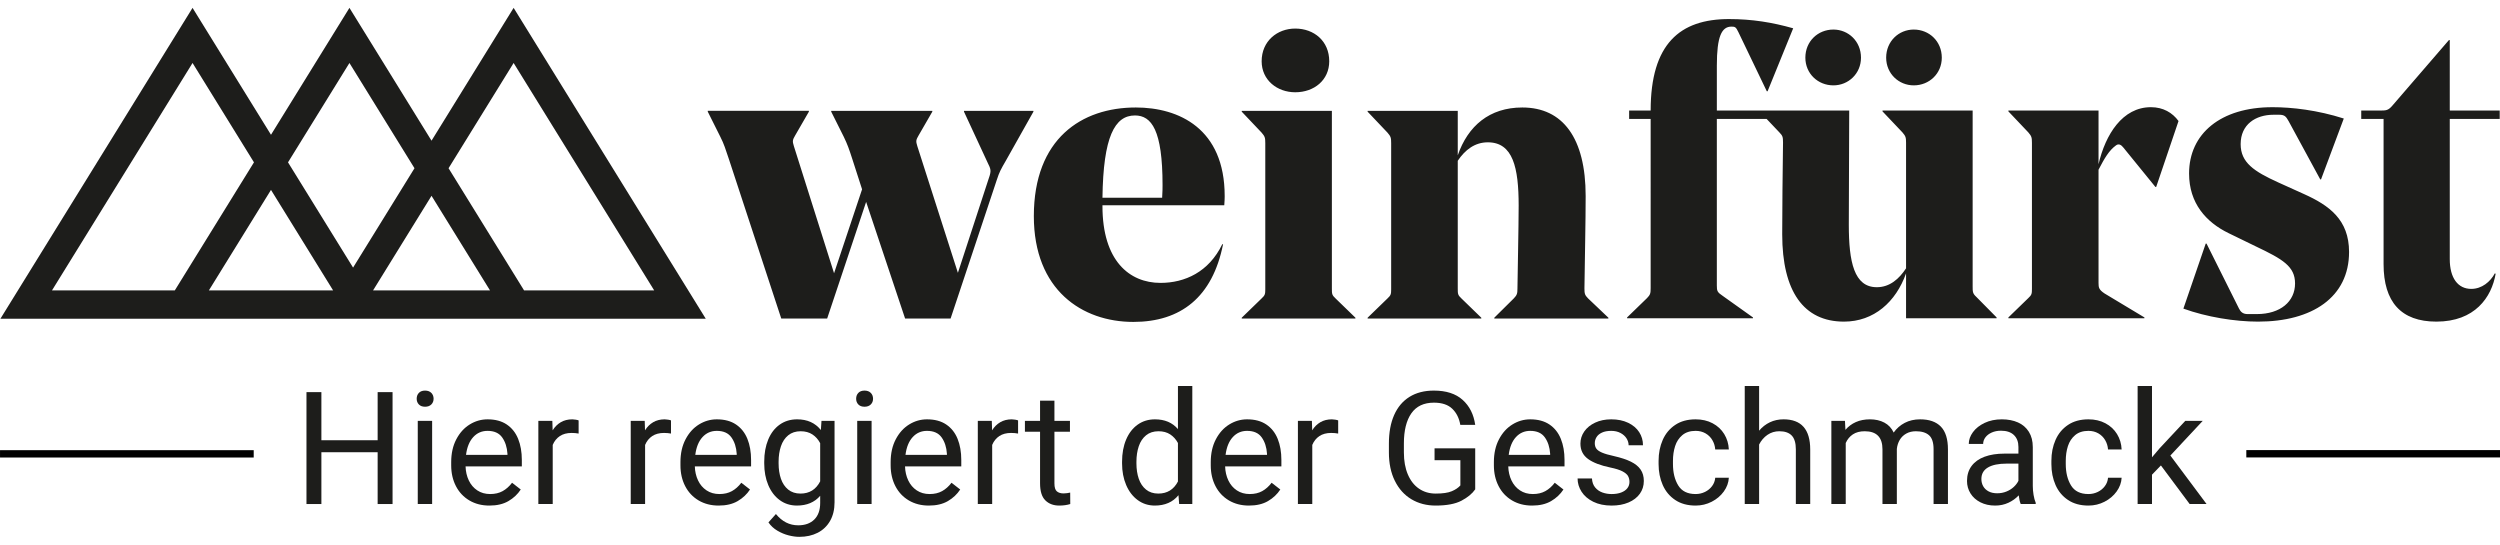 <svg viewBox="0 0 2043.41 445.318" xmlns="http://www.w3.org/2000/svg" data-name="Capa 1" id="a">
  <g>
    <g data-name="weinfuerstLogo-Copy-5" id="b">
      <path fill="#1d1d1b" d="M419.818,6.43l157.045,254.087H.336L157.381,6.43l64.118,103.734L285.622,6.43l67.092,108.561L419.818,6.43ZM352.713,160.036l-47.785,77.325h95.584l-47.798-77.325ZM419.818,51.477l-53.182,86.031,61.716,99.85,106.356.003-114.89-185.883ZM221.5,155.219l-50.768,82.142h101.54l-50.772-82.142ZM157.381,51.477L42.491,237.361l100.391-.003,64.695-104.667-50.196-81.214ZM285.622,51.477l-50.209,81.214,53.178,86.033,50.2-81.216-53.169-86.031Z" data-name="Combined-Shape" id="c"></path>
    </g>
    <path fill="#1d1d1b" d="M2002.348,32.732v57.623h40.823v6.86h-40.823v114.559c0,15.435,6.638,24.352,17.59,24.352,8.629,0,15.599-5.831,19.25-12.691l.664.343c-3.319,19.208-16.926,39.101-48.456,39.101-28.875,0-43.146-16.121-43.146-46.99v-118.675h-18.254v-6.86h14.935c5.31,0,6.97,0,10.289-3.773l46.465-53.85h.664ZM1857.312,87.611c16.263,0,36.84,2.401,58.413,9.261l-18.586,49.734h-.664l-25.888-47.676c-1.991-3.43-2.987-5.145-7.633-5.145h-4.647c-14.603,0-26.883,7.889-26.883,24.009,0,15.092,10.952,22.295,30.534,31.212l21.241,9.604c20.577,9.261,36.84,20.923,36.84,47.333,0,37.043-30.202,56.937-74.344,56.937-18.918,0-42.15-3.773-61.068-10.633l18.254-53.164h.664l26.551,53.164c1.328,2.744,3.319,4.459,6.97,4.459h7.633c19.25,0,31.198-10.29,31.198-25.038,0-14.063-10.289-19.894-31.861-30.183l-22.569-10.976c-18.254-8.918-32.193-24.352-32.193-48.705,0-32.584,25.887-54.193,68.038-54.193ZM1413.242,15.583c18.918,0,35.512,2.744,52.439,7.546l-20.909,51.449h-.664l-23.232-48.362c-1.991-4.116-2.655-4.459-5.642-4.459-7.965,0-11.948,7.889-11.948,31.898v36.7h108.196l-.002.582-.003.915c-.041,11.698-.327,87.657-.327,91.796,0,30.526,4.315,51.106,22.9,51.106,10.62,0,18.254-6.86,23.896-15.435v-102.555c0-4.459-.332-5.488-2.987-8.575l-16.263-17.15v-.686h73.68v143.714c0,4.459,0,5.831,2.987,8.575l16.594,16.807v.686h-74.012v-36.7c-8.297,23.323-26.219,39.444-50.779,39.444-32.857,0-50.447-24.695-50.447-71.342,0-22.637.332-47.333.664-75.115,0-4.459-.332-5.488-2.987-8.232l-10.413-10.98-40.698.004v136.168c0,4.459.332,5.488,4.978,8.575l24.56,17.493v.686h-102.886v-.686l16.263-15.778c2.655-2.744,2.987-3.773,2.987-8.232V97.215h-17.59v-6.86h17.59c0-54.536,23.896-74.772,64.055-74.772ZM1758.077,87.611c9.957,0,17.59,4.459,22.569,11.319l-18.254,53.85h-.664l-26.219-32.241c-1.659-2.058-3.651-3.43-5.974-1.715-5.642,4.116-9.293,10.29-14.271,19.894v92.608c0,3.773.332,5.488,4.978,8.575l32.525,19.551v.686h-111.183v-.686l16.263-15.778c2.788-2.561,2.974-3.628,2.986-7.384v-119.523c0-4.459-.331-5.488-2.986-8.575l-16.263-17.15v-.686h73.68v43.903c5.642-24.352,19.582-46.647,42.814-46.647ZM928.324,87.853c35.18,0,72.684,17.15,72.684,72.371l-.002.63c-.008,1.247-.054,3.486-.33,6.915h-99.567v.686c0,44.589,21.905,62.768,47.46,62.768,19.913,0,39.495-8.918,50.447-31.555h.664c-8.629,43.217-34.517,63.454-73.348,63.454-41.818,0-81.313-26.067-81.313-86.434,0-63.454,39.163-88.835,83.305-88.835ZM661.152,90.597v.686l-11.284,19.551c-1.991,3.43-2.323,4.459-.996,8.575l32.857,103.927,22.9-68.598-7.965-24.695c-2.655-8.232-3.983-12.005-6.97-18.179l-10.289-20.58v-.686h82.641v.686l-11.284,19.551c-1.991,3.43-2.323,4.459-.996,8.575l33.189,103.584,25.224-77.173c2.323-6.517,1.659-7.546-.996-13.034l-19.25-41.502v-.686h56.753v.686l-22.569,40.13c-3.983,6.86-5.31,9.261-7.302,15.435l-37.836,113.53h-37.172l-31.862-95.352-31.861,95.352h-37.504l-42.814-130.337c-2.655-7.889-3.983-12.348-6.97-18.179l-10.289-20.58v-.686h82.641ZM1244.284,87.853c33.189,0,51.775,25.038,51.775,72.371,0,21.266-.664,48.362-.996,75.458,0,4.459.332,5.488,2.987,8.232l16.594,15.778v.686h-93.261v-.686l15.931-15.778c2.655-2.744,2.987-4.116,2.987-7.889,0-5.145.996-51.449.996-67.912,0-31.212-4.647-51.792-25.224-51.792-10.62,0-18.586,6.174-24.56,15.092v104.27c0,4.459,0,5.488,2.987,8.232l16.263,15.778v.686h-92.929v-.686l16.263-15.778c2.788-2.561,2.974-3.628,2.986-7.384v-119.523c0-4.459-.331-5.488-2.986-8.575l-16.263-17.15v-.686h73.68v36.357c8.297-24.009,25.888-39.101,52.771-39.101ZM1088.627,90.597v145.086c0,4.459,0,5.488,2.987,8.232l16.263,15.778v.686h-92.929v-.686l16.263-15.778c2.788-2.561,2.974-3.628,2.986-7.384v-119.523c0-4.459-.331-5.488-2.986-8.575l-16.263-17.15v-.686h73.68ZM927.66,94.37c-16.595,0-25.888,17.493-26.551,67.226h48.788c.332-4.459.332-8.918.332-10.29,0-44.932-8.961-56.937-22.569-56.937ZM1058.677,23.345c15.442,0,27.795,10.278,27.795,26.722,0,15.417-12.353,25.352-27.795,25.352-14.755,0-27.452-9.935-27.452-25.352,0-16.444,12.696-26.722,27.452-26.722ZM1498.538,24.157c12.28,0,22.568,9.604,22.568,22.98,0,13.034-10.288,22.637-22.568,22.637-12.612,0-22.901-9.604-22.901-22.637,0-13.377,10.289-22.98,22.901-22.98ZM1564.252,24.157c12.612,0,22.9,9.604,22.9,22.98,0,13.034-10.288,22.637-22.9,22.637-12.28,0-22.569-9.604-22.569-22.637,0-13.377,10.289-22.98,22.569-22.98Z" data-name="Combined-Shape" id="d"></path>
  </g>
  <g>
    <path fill="#1d1d1b" d="M320.859,320.512v91.464h-12.187v-42.34h-45.983v42.34h-12.187v-91.464h12.187v39.324h45.983v-39.324h12.187Z"></path>
    <path fill="#1d1d1b" d="M352.551,321.14c1.234,1.257,1.853,2.849,1.853,4.774,0,1.885-.618,3.445-1.853,4.68s-2.943,1.854-5.12,1.854-3.863-.617-5.057-1.854c-1.193-1.234-1.79-2.795-1.79-4.68,0-1.926.597-3.518,1.79-4.774,1.193-1.256,2.879-1.884,5.057-1.884s3.884.628,5.12,1.884ZM341.464,411.976v-67.97h11.747v67.97h-11.747Z"></path>
    <path fill="#1d1d1b" d="M426.52,381.195h-45.983c.126,4.23,1.005,8.062,2.639,11.496,1.633,3.435,3.946,6.146,6.941,8.135,2.993,1.989,6.501,2.984,10.522,2.984,3.936,0,7.338-.796,10.207-2.388,2.868-1.591,5.435-3.873,7.695-6.847l7.099,5.527c-2.513,3.854-5.863,7.005-10.051,9.454-4.188,2.45-9.382,3.676-15.579,3.676s-11.664-1.403-16.396-4.209c-4.733-2.806-8.386-6.7-10.962-11.685-2.575-4.983-3.863-10.637-3.863-16.961v-2.701c0-7.077,1.382-13.265,4.146-18.562,2.764-5.298,6.417-9.35,10.961-12.156,4.544-2.805,9.412-4.208,14.605-4.208,6.323,0,11.568,1.413,15.736,4.24,4.167,2.826,7.256,6.732,9.266,11.715,2.01,4.984,3.016,10.742,3.016,17.275v5.214ZM414.773,370.893c-.336-5.318-1.771-9.769-4.304-13.35-2.534-3.58-6.523-5.37-11.967-5.37-4.69,0-8.596,1.706-11.715,5.119-3.121,3.414-5.079,8.24-5.874,14.479h33.859v-.879Z"></path>
    <path fill="#1d1d1b" d="M470.619,343.033c1.13.188,1.905.388,2.324.597v10.742c-1.802-.335-3.706-.503-5.717-.503-3.854,0-7.067.859-9.643,2.576-2.575,1.718-4.513,4.125-5.811,7.224v48.308h-11.747v-67.97h11.433l.251,7.727c1.76-2.848,3.979-5.057,6.659-6.627,2.68-1.57,5.82-2.355,9.423-2.355.754,0,1.696.094,2.827.282Z"></path>
    <path fill="#1d1d1b" d="M546.127,343.033c1.13.188,1.905.388,2.324.597v10.742c-1.802-.335-3.706-.503-5.717-.503-3.854,0-7.067.859-9.643,2.576-2.575,1.718-4.513,4.125-5.811,7.224v48.308h-11.747v-67.97h11.433l.251,7.727c1.76-2.848,3.979-5.057,6.659-6.627,2.68-1.57,5.82-2.355,9.423-2.355.754,0,1.696.094,2.827.282Z"></path>
    <path fill="#1d1d1b" d="M613.907,381.195h-45.982c.125,4.23,1.005,8.062,2.639,11.496,1.633,3.435,3.946,6.146,6.941,8.135,2.993,1.989,6.501,2.984,10.521,2.984,3.936,0,7.339-.796,10.208-2.388,2.868-1.591,5.435-3.873,7.695-6.847l7.099,5.527c-2.513,3.854-5.863,7.005-10.051,9.454-4.188,2.45-9.382,3.676-15.579,3.676s-11.664-1.403-16.396-4.209c-4.733-2.806-8.387-6.7-10.962-11.685-2.575-4.983-3.863-10.637-3.863-16.961v-2.701c0-7.077,1.382-13.265,4.146-18.562,2.765-5.298,6.418-9.35,10.962-12.156,4.544-2.805,9.412-4.208,14.605-4.208,6.323,0,11.568,1.413,15.736,4.24,4.167,2.826,7.255,6.732,9.266,11.715,2.01,4.984,3.015,10.742,3.015,17.275v5.214ZM602.161,370.893c-.336-5.318-1.771-9.769-4.304-13.35-2.534-3.58-6.523-5.37-11.967-5.37-4.69,0-8.597,1.706-11.716,5.119-3.12,3.414-5.078,8.24-5.873,14.479h33.859v-.879Z"></path>
    <path fill="#1d1d1b" d="M682.129,344.006v66.524c0,5.905-1.216,10.983-3.644,15.234-2.43,4.25-5.811,7.484-10.146,9.705-4.334,2.219-9.351,3.329-15.045,3.329-2.639,0-5.528-.398-8.669-1.193-3.141-.796-6.209-2.073-9.203-3.832s-5.434-4.021-7.318-6.784l6.094-6.848c5.025,6.156,11.098,9.234,18.217,9.234,5.57,0,9.957-1.581,13.161-4.742,3.204-3.163,4.806-7.675,4.806-13.538v-5.842c-4.607,5.319-10.931,7.979-18.972,7.979-5.36,0-10.062-1.486-14.103-4.461-4.042-2.973-7.161-7.066-9.359-12.28-2.199-5.214-3.299-11.129-3.299-17.747v-1.318c0-6.868,1.089-12.919,3.267-18.155,2.177-5.234,5.298-9.297,9.36-12.187,4.062-2.89,8.815-4.334,14.26-4.334,8.292,0,14.762,2.911,19.411,8.731l.502-7.476h10.68ZM670.382,393.445v-31.221c-1.592-3.016-3.707-5.392-6.345-7.13-2.639-1.737-5.843-2.607-9.611-2.607-4.062,0-7.444,1.1-10.146,3.298-2.701,2.199-4.69,5.183-5.968,8.952-1.278,3.769-1.916,7.999-1.916,12.689v1.318c0,4.691.638,8.89,1.916,12.596,1.277,3.706,3.256,6.648,5.937,8.826,2.68,2.178,6.03,3.267,10.051,3.267,7.287,0,12.647-3.33,16.082-9.988Z"></path>
    <path fill="#1d1d1b" d="M711.747,321.14c1.235,1.257,1.854,2.849,1.854,4.774,0,1.885-.618,3.445-1.854,4.68-1.235,1.236-2.942,1.854-5.119,1.854s-3.863-.617-5.057-1.854c-1.193-1.234-1.791-2.795-1.791-4.68,0-1.926.598-3.518,1.791-4.774,1.193-1.256,2.879-1.884,5.057-1.884s3.884.628,5.119,1.884ZM700.66,411.976v-67.97h11.747v67.97h-11.747Z"></path>
    <path fill="#1d1d1b" d="M785.716,381.195h-45.982c.125,4.23,1.005,8.062,2.639,11.496,1.633,3.435,3.946,6.146,6.941,8.135,2.993,1.989,6.501,2.984,10.521,2.984,3.936,0,7.339-.796,10.208-2.388,2.868-1.591,5.435-3.873,7.695-6.847l7.099,5.527c-2.513,3.854-5.863,7.005-10.051,9.454-4.188,2.45-9.382,3.676-15.579,3.676s-11.664-1.403-16.396-4.209c-4.733-2.806-8.387-6.7-10.962-11.685-2.575-4.983-3.863-10.637-3.863-16.961v-2.701c0-7.077,1.382-13.265,4.146-18.562,2.765-5.298,6.418-9.35,10.962-12.156,4.544-2.805,9.412-4.208,14.605-4.208,6.323,0,11.568,1.413,15.736,4.24,4.167,2.826,7.255,6.732,9.266,11.715,2.01,4.984,3.015,10.742,3.015,17.275v5.214ZM773.969,370.893c-.336-5.318-1.771-9.769-4.304-13.35-2.534-3.58-6.523-5.37-11.967-5.37-4.69,0-8.597,1.706-11.716,5.119-3.12,3.414-5.078,8.24-5.873,14.479h33.859v-.879Z"></path>
    <path fill="#1d1d1b" d="M829.815,343.033c1.13.188,1.904.388,2.324.597v10.742c-1.802-.335-3.707-.503-5.717-.503-3.854,0-7.067.859-9.643,2.576-2.576,1.718-4.514,4.125-5.811,7.224v48.308h-11.747v-67.97h11.433l.251,7.727c1.759-2.848,3.979-5.057,6.659-6.627,2.68-1.57,5.82-2.355,9.423-2.355.754,0,1.696.094,2.827.282Z"></path>
    <path fill="#1d1d1b" d="M874.793,411.976c-2.681.837-5.675,1.257-8.983,1.257-4.732,0-8.533-1.424-11.401-4.272-2.868-2.847-4.303-7.475-4.303-13.883v-42.214h-12.375v-8.857h12.375v-16.521h11.747v16.521h12.689v8.857h-12.689v42.277c0,3.225.67,5.393,2.01,6.501,1.34,1.11,3.162,1.665,5.466,1.665.879,0,1.842-.072,2.89-.22,1.046-.146,1.885-.304,2.513-.472l.062,9.36Z"></path>
    <path fill="#1d1d1b" d="M974.549,315.487v96.489h-10.742l-.565-7.225c-4.607,5.654-11.056,8.481-19.348,8.481-5.235,0-9.885-1.486-13.945-4.461-4.062-2.973-7.215-7.076-9.455-12.312-2.24-5.234-3.36-11.139-3.36-17.715v-1.318c0-6.868,1.109-12.919,3.329-18.155,2.22-5.234,5.36-9.297,9.423-12.187,4.062-2.89,8.773-4.334,14.134-4.334,7.999,0,14.26,2.659,18.783,7.978v-35.241h11.747ZM962.801,393.57v-31.472c-1.592-2.973-3.696-5.318-6.313-7.035s-5.811-2.576-9.579-2.576c-4.062,0-7.444,1.1-10.146,3.298-2.701,2.199-4.69,5.183-5.968,8.952-1.278,3.769-1.916,7.999-1.916,12.689v1.318c0,4.691.638,8.89,1.916,12.596,1.277,3.706,3.256,6.648,5.937,8.826,2.68,2.178,6.03,3.267,10.051,3.267,7.245,0,12.584-3.287,16.019-9.863Z"></path>
    <path fill="#1d1d1b" d="M1047.355,381.195h-45.983c.126,4.23,1.006,8.062,2.639,11.496,1.633,3.435,3.947,6.146,6.941,8.135,2.994,1.989,6.502,2.984,10.522,2.984,3.936,0,7.339-.796,10.208-2.388,2.867-1.591,5.434-3.873,7.695-6.847l7.098,5.527c-2.512,3.854-5.863,7.005-10.051,9.454-4.188,2.45-9.381,3.676-15.578,3.676s-11.664-1.403-16.396-4.209-8.386-6.7-10.961-11.685c-2.576-4.983-3.864-10.637-3.864-16.961v-2.701c0-7.077,1.382-13.265,4.146-18.562,2.764-5.298,6.417-9.35,10.962-12.156,4.543-2.805,9.412-4.208,14.605-4.208,6.322,0,11.568,1.413,15.735,4.24,4.167,2.826,7.256,6.732,9.267,11.715,2.01,4.984,3.015,10.742,3.015,17.275v5.214ZM1035.608,370.893c-.336-5.318-1.77-9.769-4.303-13.35-2.535-3.58-6.523-5.37-11.967-5.37-4.691,0-8.597,1.706-11.716,5.119-3.12,3.414-5.079,8.24-5.874,14.479h33.859v-.879Z"></path>
    <path fill="#1d1d1b" d="M1091.454,343.033c1.131.188,1.905.388,2.324.597v10.742c-1.801-.335-3.706-.503-5.717-.503-3.854,0-7.066.859-9.643,2.576-2.575,1.718-4.513,4.125-5.811,7.224v48.308h-11.747v-67.97h11.433l.252,7.727c1.759-2.848,3.979-5.057,6.658-6.627s5.82-2.355,9.423-2.355c.754,0,1.696.094,2.827.282Z"></path>
    <path fill="#1d1d1b" d="M1194.571,409.244c-5.048,2.66-12.094,3.989-21.139,3.989-7.455,0-14.062-1.728-19.82-5.183s-10.26-8.459-13.506-15.014c-3.246-6.554-4.867-14.292-4.867-23.212v-7.224c0-9.088,1.422-16.867,4.271-23.338,2.847-6.47,7.024-11.422,12.531-14.856,5.507-3.433,12.156-5.15,19.945-5.15,10.051,0,17.893,2.534,23.525,7.601,5.633,5.067,9.056,11.873,10.271,20.416h-12.188c-.922-5.443-3.109-9.831-6.564-13.16-3.455-3.33-8.449-4.994-14.982-4.994-8.25,0-14.406,2.911-18.469,8.731-4.062,5.821-6.093,14.03-6.093,24.625v7.35c0,6.91,1.077,12.899,3.235,17.966,2.156,5.068,5.191,8.942,9.108,11.622,3.915,2.681,8.47,4.021,13.663,4.021,5.736,0,10.113-.639,13.129-1.916s5.36-2.858,7.035-4.743v-20.604h-21.106v-9.736h33.231v33.545c-2.43,3.518-6.168,6.606-11.213,9.266Z"></path>
    <path fill="#1d1d1b" d="M1278.778,381.195h-45.982c.125,4.23,1.005,8.062,2.639,11.496,1.633,3.435,3.946,6.146,6.941,8.135,2.993,1.989,6.502,2.984,10.521,2.984,3.936,0,7.34-.796,10.208-2.388,2.868-1.591,5.435-3.873,7.695-6.847l7.099,5.527c-2.513,3.854-5.863,7.005-10.051,9.454-4.188,2.45-9.382,3.676-15.579,3.676s-11.663-1.403-16.396-4.209c-4.733-2.806-8.387-6.7-10.962-11.685-2.575-4.983-3.863-10.637-3.863-16.961v-2.701c0-7.077,1.382-13.265,4.146-18.562s6.418-9.35,10.963-12.156c4.543-2.805,9.411-4.208,14.604-4.208,6.323,0,11.568,1.413,15.736,4.24,4.167,2.826,7.255,6.732,9.266,11.715,2.011,4.984,3.015,10.742,3.015,17.275v5.214ZM1267.032,370.893c-.336-5.318-1.77-9.769-4.304-13.35-2.534-3.58-6.522-5.37-11.967-5.37-4.69,0-8.597,1.706-11.716,5.119-3.12,3.414-5.078,8.24-5.873,14.479h33.859v-.879Z"></path>
    <path fill="#1d1d1b" d="M1297.969,375.102c-4.125-3.016-6.188-7.183-6.188-12.501,0-3.602,1.047-6.91,3.141-9.926s5.057-5.423,8.889-7.224,8.219-2.701,13.161-2.701c5.276,0,9.883.941,13.819,2.826s6.941,4.429,9.016,7.633c2.072,3.204,3.109,6.774,3.109,10.711h-11.748c0-1.926-.564-3.79-1.695-5.592-1.131-1.8-2.775-3.276-4.932-4.429-2.157-1.15-4.68-1.727-7.569-1.727-3.058,0-5.591.471-7.601,1.413-2.011.942-3.486,2.178-4.43,3.706-.941,1.529-1.413,3.173-1.413,4.932,0,1.801.429,3.298,1.288,4.491.857,1.193,2.407,2.272,4.648,3.235,2.24.964,5.475,1.906,9.705,2.826,5.695,1.299,10.323,2.827,13.883,4.586s6.209,3.917,7.947,6.471c1.736,2.555,2.606,5.653,2.606,9.297,0,3.938-1.089,7.424-3.267,10.459-2.178,3.037-5.256,5.403-9.234,7.099-3.979,1.696-8.586,2.545-13.82,2.545-5.779,0-10.773-1.037-14.982-3.11-4.208-2.072-7.402-4.806-9.579-8.197-2.179-3.393-3.267-7.015-3.267-10.868h11.747c.167,3.016,1.046,5.477,2.638,7.382,1.592,1.906,3.57,3.277,5.938,4.114,2.365.838,4.868,1.257,7.506,1.257,3.057,0,5.686-.43,7.885-1.288,2.198-.858,3.863-2.031,4.994-3.518,1.13-1.486,1.695-3.173,1.695-5.058s-.398-3.518-1.193-4.899c-.796-1.382-2.324-2.659-4.586-3.832-2.262-1.172-5.527-2.198-9.8-3.078-8.083-1.675-14.187-4.021-18.312-7.035Z"></path>
    <path fill="#1d1d1b" d="M1413.085,390.492c-.211,3.979-1.57,7.718-4.084,11.214-2.512,3.497-5.811,6.292-9.894,8.386s-8.471,3.142-13.161,3.142c-6.574,0-12.135-1.518-16.678-4.555-4.545-3.036-7.946-7.119-10.208-12.25-2.261-5.129-3.392-10.836-3.392-17.118v-2.638c0-6.282,1.131-11.988,3.392-17.118,2.262-5.13,5.663-9.213,10.208-12.25,4.543-3.036,10.104-4.554,16.678-4.554,5.193,0,9.811,1.067,13.852,3.203s7.214,5.079,9.518,8.826c2.303,3.749,3.559,7.946,3.77,12.595h-11.119c-.21-2.805-1.006-5.37-2.387-7.695-1.383-2.324-3.246-4.155-5.592-5.496-2.346-1.34-5.025-2.01-8.041-2.01-4.48,0-8.104,1.162-10.867,3.486s-4.732,5.318-5.904,8.982c-1.174,3.665-1.76,7.675-1.76,12.03v2.638c0,6.953,1.435,12.774,4.304,17.464,2.868,4.69,7.61,7.036,14.228,7.036,2.723,0,5.267-.575,7.633-1.728,2.365-1.151,4.303-2.743,5.811-4.774s2.366-4.303,2.576-6.816h11.119Z"></path>
    <path fill="#1d1d1b" d="M1479.609,367.438v44.538h-11.747v-44.664c0-5.192-1.121-8.961-3.361-11.308-2.24-2.345-5.621-3.518-10.145-3.518-3.603,0-6.838.984-9.705,2.952-2.869,1.97-5.142,4.607-6.816,7.916v48.621h-11.747v-96.489h11.747v36.561c2.471-2.974,5.402-5.266,8.795-6.879,3.393-1.611,7.119-2.418,11.182-2.418,14.531,0,21.798,8.229,21.798,24.688Z"></path>
    <path fill="#1d1d1b" d="M1586.401,348.718c3.852,3.979,5.779,10.176,5.779,18.594v44.664h-11.748v-44.79c0-5.402-1.225-9.202-3.674-11.401-2.45-2.198-6.042-3.298-10.773-3.298-3.016,0-5.654.639-7.916,1.916-2.262,1.278-4.031,3.006-5.308,5.183-1.278,2.178-2.063,4.628-2.356,7.35v45.041h-11.746v-44.727c0-9.841-4.838-14.763-14.512-14.763-3.895,0-7.119.849-9.674,2.544-2.555,1.696-4.502,4.052-5.842,7.067v49.878h-11.747v-67.97h11.118l.377,7.35c2.346-2.764,5.193-4.889,8.544-6.376,3.351-1.486,7.182-2.229,11.495-2.229,4.481,0,8.407.89,11.779,2.669,3.37,1.781,5.914,4.492,7.633,8.136,2.344-3.351,5.349-5.988,9.014-7.915,3.664-1.926,7.862-2.89,12.596-2.89,7.453,0,13.107,1.989,16.961,5.968Z"></path>
    <path fill="#1d1d1b" d="M1662.16,404.532c.418,2.535,1.005,4.681,1.759,6.439v1.005h-12.25c-.712-1.633-1.256-3.999-1.633-7.099-2.346,2.513-5.162,4.534-8.449,6.062-3.288,1.528-6.9,2.293-10.836,2.293-4.523,0-8.533-.891-12.029-2.67-3.498-1.78-6.199-4.198-8.104-7.256-1.906-3.057-2.859-6.448-2.859-10.177,0-4.815,1.246-8.898,3.738-12.249,2.491-3.351,6.031-5.874,10.616-7.57,4.586-1.696,9.998-2.544,16.239-2.544h11.432v-5.402c0-4.146-1.225-7.401-3.674-9.769-2.45-2.365-5.979-3.549-10.586-3.549-2.806,0-5.318.492-7.537,1.477-2.221.984-3.948,2.303-5.184,3.957-1.235,1.655-1.853,3.445-1.853,5.371h-11.747c0-3.308,1.131-6.512,3.393-9.611,2.262-3.099,5.443-5.622,9.548-7.569s8.795-2.921,14.071-2.921c5.025,0,9.434.848,13.224,2.544s6.753,4.251,8.889,7.664,3.204,7.591,3.204,12.532v31.66c0,2.387.209,4.848.628,7.381ZM1639.954,401.768c2.324-.942,4.323-2.188,5.999-3.737,1.675-1.549,2.952-3.225,3.831-5.025v-14.072h-9.548c-6.7,0-11.831,1.059-15.39,3.173-3.561,2.115-5.34,5.245-5.34,9.392,0,2.22.502,4.209,1.508,5.968,1.004,1.759,2.47,3.151,4.396,4.177,1.926,1.027,4.271,1.539,7.035,1.539,2.68,0,5.184-.471,7.508-1.413Z"></path>
    <path fill="#1d1d1b" d="M1734.149,390.492c-.209,3.979-1.57,7.718-4.082,11.214-2.514,3.497-5.812,6.292-9.895,8.386s-8.471,3.142-13.16,3.142c-6.576,0-12.135-1.518-16.679-4.555-4.544-3.036-7.946-7.119-10.208-12.25-2.262-5.129-3.393-10.836-3.393-17.118v-2.638c0-6.282,1.131-11.988,3.393-17.118s5.664-9.213,10.208-12.25c4.544-3.036,10.103-4.554,16.679-4.554,5.191,0,9.809,1.067,13.852,3.203,4.041,2.136,7.213,5.079,9.517,8.826,2.303,3.749,3.56,7.946,3.769,12.595h-11.118c-.21-2.805-1.005-5.37-2.388-7.695-1.381-2.324-3.246-4.155-5.59-5.496-2.346-1.34-5.025-2.01-8.041-2.01-4.482,0-8.104,1.162-10.867,3.486-2.765,2.324-4.734,5.318-5.906,8.982-1.172,3.665-1.758,7.675-1.758,12.03v2.638c0,6.953,1.434,12.774,4.303,17.464,2.867,4.69,7.611,7.036,14.229,7.036,2.722,0,5.266-.575,7.633-1.728,2.365-1.151,4.303-2.743,5.811-4.774s2.365-4.303,2.575-6.816h11.118Z"></path>
    <path fill="#1d1d1b" d="M1766.251,380.441l-7.287,7.538v23.997h-11.748v-96.489h11.748v58.296l6.219-7.35,20.98-22.427h14.26l-26.445,28.331,29.587,39.639h-13.819l-23.494-31.535Z"></path>
  </g>
  <line stroke-width="6" stroke-miterlimit="10" stroke="#010101" fill="none" y2="370.96" x2=".016" y1="370.96" x1="207.37"></line>
  <line stroke-width="6" stroke-miterlimit="10" stroke="#010101" fill="none" y2="370.889" x2="1836.058" y1="370.889" x1="2043.412"></line>
</svg>